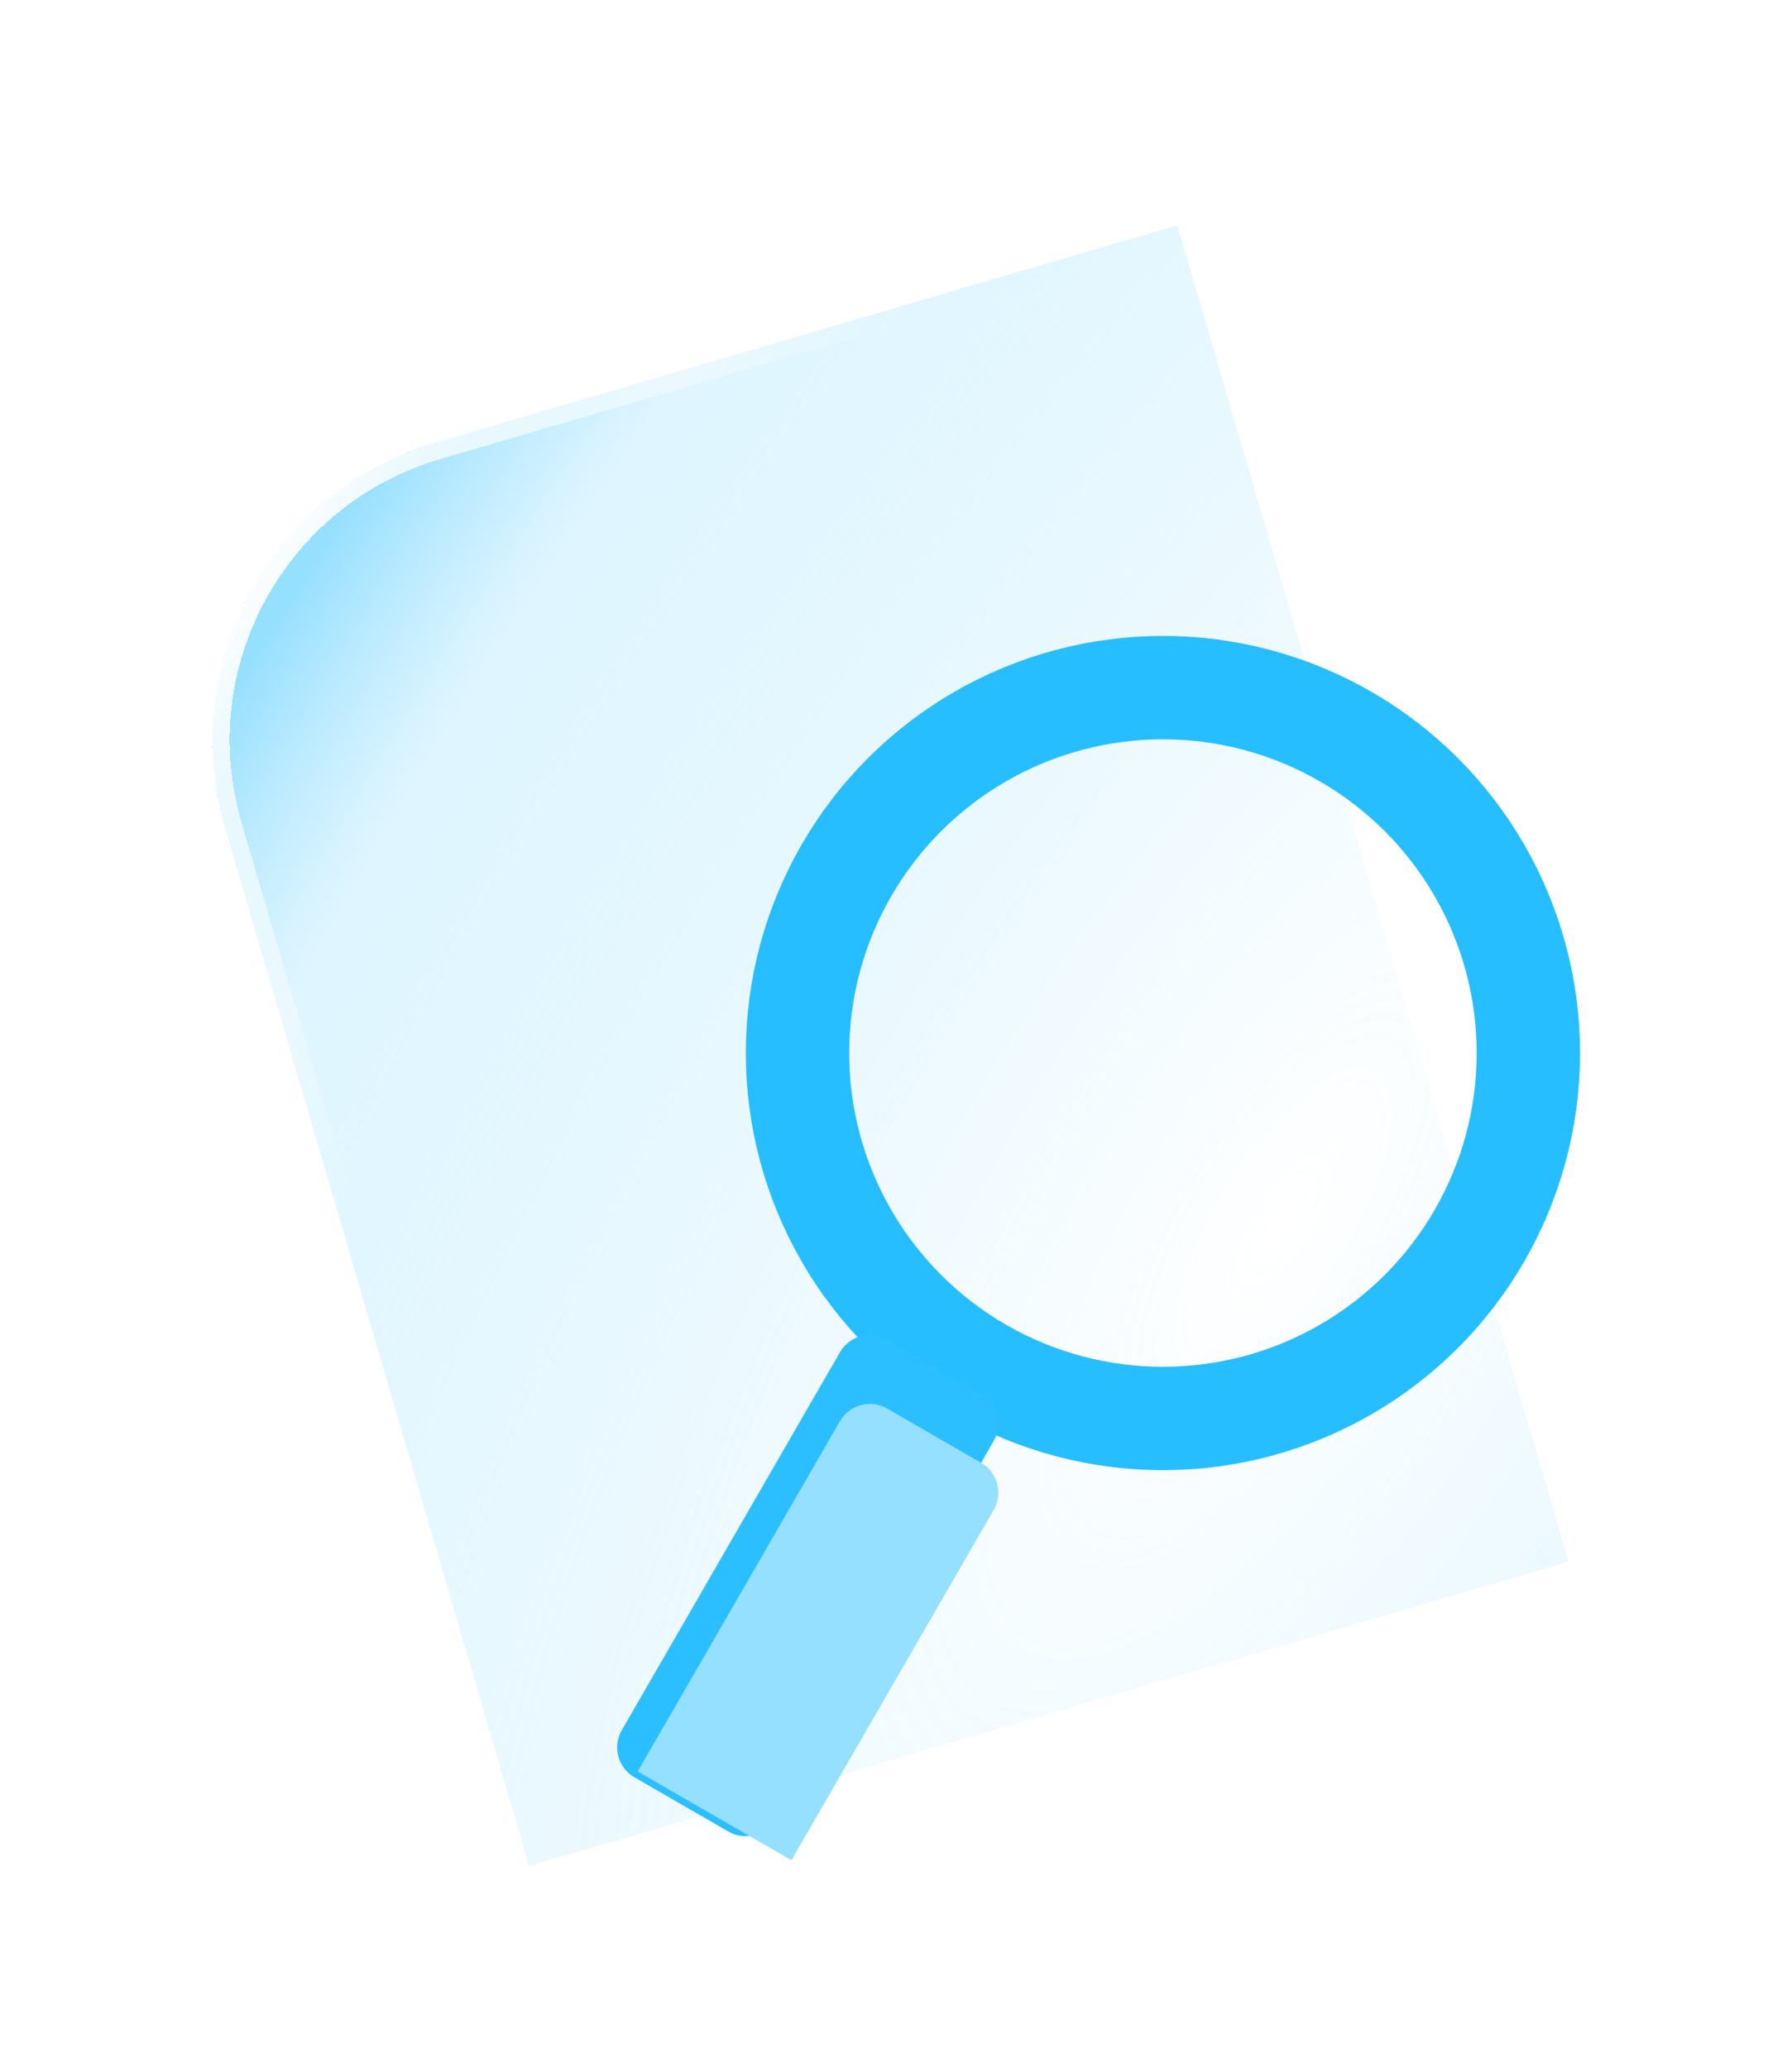 <svg width="104" height="120" viewBox="0 0 104 120" fill="none" xmlns="http://www.w3.org/2000/svg">
<g filter="url(#filter0_d_2771_809)">
<g filter="url(#filter1_d_2771_809)">
<path d="M13.059 41.018C10.265 31.477 15.734 21.478 25.274 18.684L68.322 6.079L91.032 83.631L30.71 101.295L13.059 41.018Z" fill="url(#paint0_radial_2771_809)" shape-rendering="crispEdges"/>
</g>
<path d="M52.465 70.675C53.017 69.719 54.24 69.391 55.197 69.943L56.938 70.949C57.895 71.501 58.222 72.724 57.67 73.681L57.423 74.108C56.871 75.065 55.648 75.393 54.691 74.84L52.95 73.835C51.993 73.283 51.666 72.06 52.218 71.103L52.465 70.675Z" fill="#2CBFFF"/>
<g filter="url(#filter2_i_2771_809)">
<circle cx="67.492" cy="51.114" r="21.208" stroke="#26BEFF" stroke-width="6"/>
</g>
<path d="M48.749 72.475C49.302 71.519 50.525 71.191 51.482 71.743L56.938 74.894C57.895 75.446 58.223 76.669 57.67 77.626L45.005 99.563C44.453 100.52 43.229 100.848 42.273 100.295L36.816 97.145C35.859 96.593 35.532 95.369 36.084 94.413L48.749 72.475Z" fill="#2CBFFF"/>
<g filter="url(#filter3_i_2771_809)">
<path d="M48.749 72.475C49.302 71.519 50.525 71.191 51.482 71.743L56.938 74.894C57.895 75.446 58.223 76.669 57.67 77.626L45.932 97.957L37.011 92.806L48.749 72.475Z" fill="#95DFFF"/>
</g>
<g filter="url(#filter4_d_2771_809)">
<path d="M13.539 40.877C10.822 31.602 16.14 21.88 25.415 19.164L67.982 6.699L90.412 83.291L31.05 100.675L13.539 40.877Z" stroke="url(#paint1_linear_2771_809)" shape-rendering="crispEdges"/>
</g>
</g>
<defs>
<filter id="filter0_d_2771_809" x="0.329" y="0.078" width="103.371" height="119.217" filterUnits="userSpaceOnUse" color-interpolation-filters="sRGB">
<feFlood flood-opacity="0" result="BackgroundImageFix"/>
<feColorMatrix in="SourceAlpha" type="matrix" values="0 0 0 0 0 0 0 0 0 0 0 0 0 0 0 0 0 0 127 0" result="hardAlpha"/>
<feOffset dy="6"/>
<feGaussianBlur stdDeviation="6"/>
<feComposite in2="hardAlpha" operator="out"/>
<feColorMatrix type="matrix" values="0 0 0 0 0.79 0 0 0 0 0.869 0 0 0 0 0.949 0 0 0 0.57 0"/>
<feBlend mode="normal" in2="BackgroundImageFix" result="effect1_dropShadow_2771_809"/>
<feBlend mode="normal" in="SourceGraphic" in2="effect1_dropShadow_2771_809" result="shape"/>
</filter>
<filter id="filter1_d_2771_809" x="10.329" y="5.079" width="82.704" height="99.217" filterUnits="userSpaceOnUse" color-interpolation-filters="sRGB">
<feFlood flood-opacity="0" result="BackgroundImageFix"/>
<feColorMatrix in="SourceAlpha" type="matrix" values="0 0 0 0 0 0 0 0 0 0 0 0 0 0 0 0 0 0 127 0" result="hardAlpha"/>
<feOffset dy="1"/>
<feGaussianBlur stdDeviation="1"/>
<feComposite in2="hardAlpha" operator="out"/>
<feColorMatrix type="matrix" values="0 0 0 0 0.149 0 0 0 0 0.745 0 0 0 0 1 0 0 0 0.5 0"/>
<feBlend mode="normal" in2="BackgroundImageFix" result="effect1_dropShadow_2771_809"/>
<feBlend mode="normal" in="SourceGraphic" in2="effect1_dropShadow_2771_809" result="shape"/>
</filter>
<filter id="filter2_i_2771_809" x="43.283" y="26.905" width="48.416" height="52.417" filterUnits="userSpaceOnUse" color-interpolation-filters="sRGB">
<feFlood flood-opacity="0" result="BackgroundImageFix"/>
<feBlend mode="normal" in="SourceGraphic" in2="BackgroundImageFix" result="shape"/>
<feColorMatrix in="SourceAlpha" type="matrix" values="0 0 0 0 0 0 0 0 0 0 0 0 0 0 0 0 0 0 127 0" result="hardAlpha"/>
<feOffset dy="4"/>
<feGaussianBlur stdDeviation="2.5"/>
<feComposite in2="hardAlpha" operator="arithmetic" k2="-1" k3="1"/>
<feColorMatrix type="matrix" values="0 0 0 0 1 0 0 0 0 1 0 0 0 0 1 0 0 0 0.47 0"/>
<feBlend mode="normal" in2="shape" result="effect1_innerShadow_2771_809"/>
</filter>
<filter id="filter3_i_2771_809" x="37.012" y="71.475" width="20.927" height="30.481" filterUnits="userSpaceOnUse" color-interpolation-filters="sRGB">
<feFlood flood-opacity="0" result="BackgroundImageFix"/>
<feBlend mode="normal" in="SourceGraphic" in2="BackgroundImageFix" result="shape"/>
<feColorMatrix in="SourceAlpha" type="matrix" values="0 0 0 0 0 0 0 0 0 0 0 0 0 0 0 0 0 0 127 0" result="hardAlpha"/>
<feOffset dy="4"/>
<feGaussianBlur stdDeviation="2.5"/>
<feComposite in2="hardAlpha" operator="arithmetic" k2="-1" k3="1"/>
<feColorMatrix type="matrix" values="0 0 0 0 1 0 0 0 0 1 0 0 0 0 1 0 0 0 0.47 0"/>
<feBlend mode="normal" in2="shape" result="effect1_innerShadow_2771_809"/>
</filter>
<filter id="filter4_d_2771_809" x="10.329" y="5.078" width="82.704" height="99.217" filterUnits="userSpaceOnUse" color-interpolation-filters="sRGB">
<feFlood flood-opacity="0" result="BackgroundImageFix"/>
<feColorMatrix in="SourceAlpha" type="matrix" values="0 0 0 0 0 0 0 0 0 0 0 0 0 0 0 0 0 0 127 0" result="hardAlpha"/>
<feOffset dy="1"/>
<feGaussianBlur stdDeviation="1"/>
<feComposite in2="hardAlpha" operator="out"/>
<feColorMatrix type="matrix" values="0 0 0 0 0.149 0 0 0 0 0.745 0 0 0 0 1 0 0 0 0.25 0"/>
<feBlend mode="normal" in2="BackgroundImageFix" result="effect1_dropShadow_2771_809"/>
<feBlend mode="normal" in="SourceGraphic" in2="effect1_dropShadow_2771_809" result="shape"/>
</filter>
<radialGradient id="paint0_radial_2771_809" cx="0" cy="0" r="1" gradientUnits="userSpaceOnUse" gradientTransform="translate(74.724 63.757) rotate(-148.691) scale(68.691 182.16)">
<stop stop-color="white"/>
<stop offset="0.825" stop-color="#CAEFFF" stop-opacity="0.605"/>
<stop offset="1" stop-color="#95DFFF"/>
</radialGradient>
<linearGradient id="paint1_linear_2771_809" x1="12.333" y1="28.754" x2="73.746" y2="66.861" gradientUnits="userSpaceOnUse">
<stop/>
<stop offset="0" stop-color="white"/>
<stop offset="0.351" stop-color="white" stop-opacity="0"/>
</linearGradient>
</defs>
</svg>

